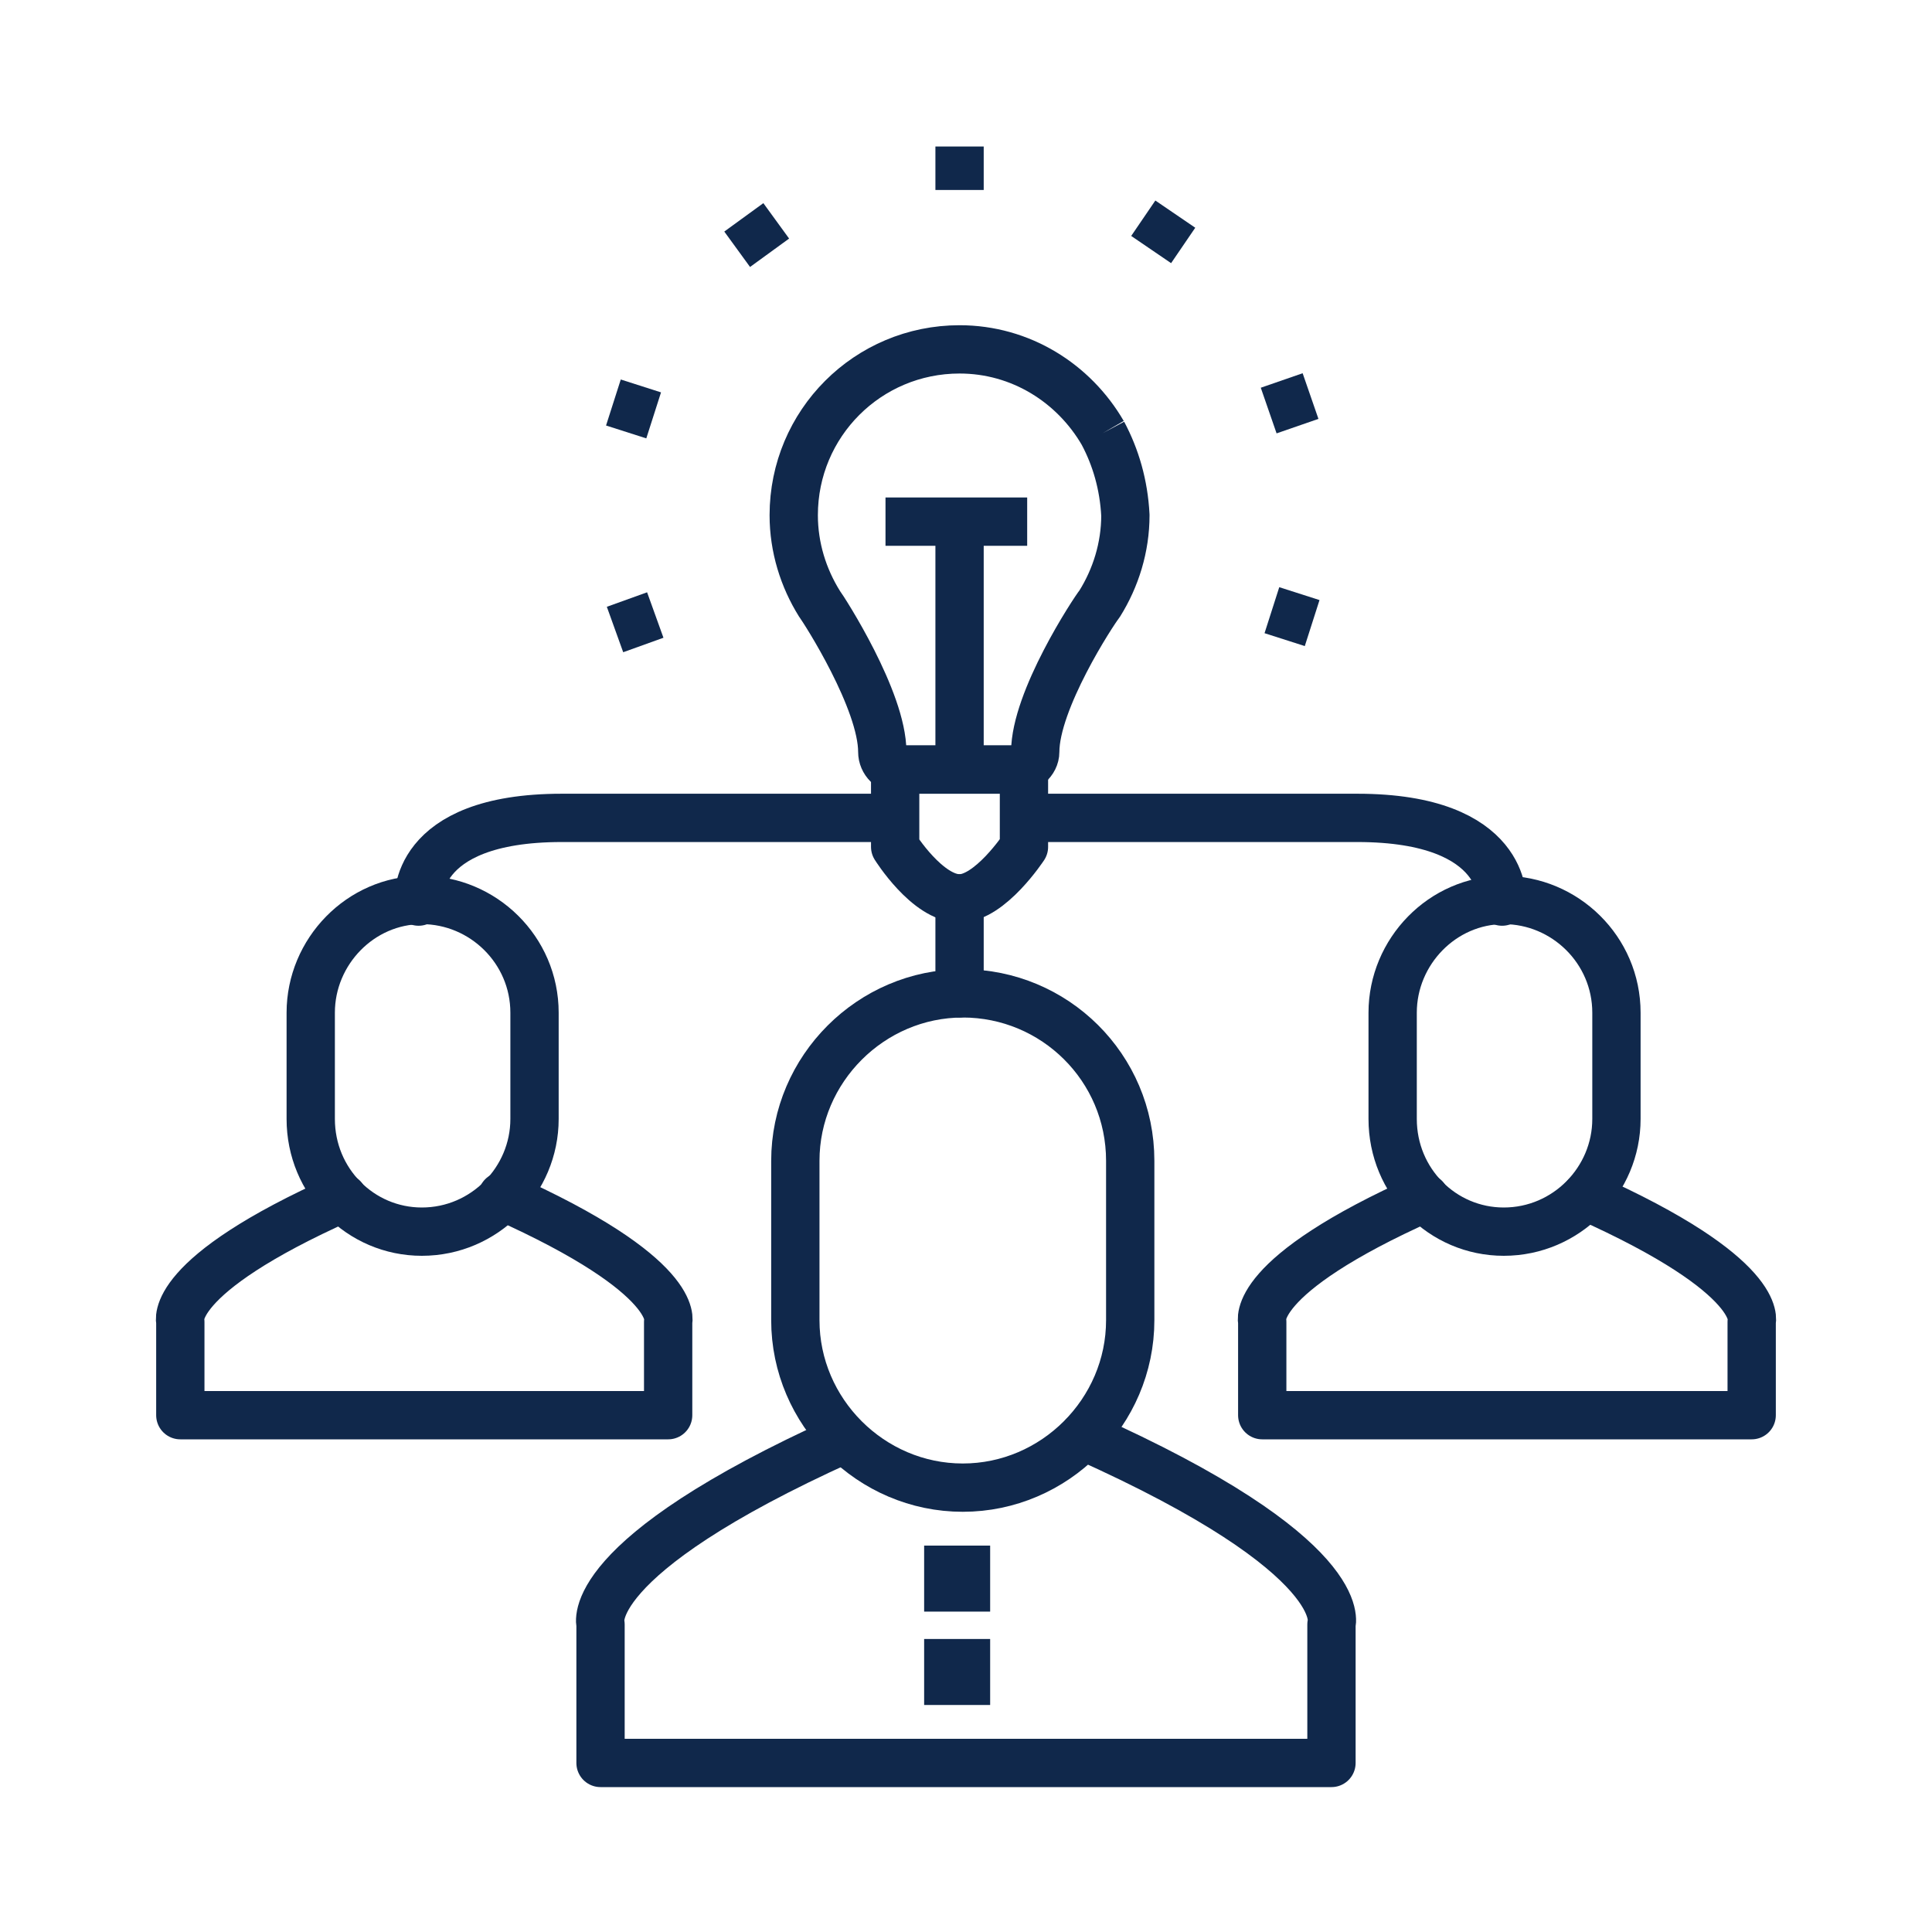 <?xml version="1.0" encoding="utf-8"?>
<!-- Generator: Adobe Illustrator 21.1.0, SVG Export Plug-In . SVG Version: 6.00 Build 0)  -->
<svg version="1.1" id="Layer_1" xmlns="http://www.w3.org/2000/svg" xmlns:xlink="http://www.w3.org/1999/xlink" x="0px" y="0px"
	 viewBox="0 0 120 120" style="enable-background:new 0 0 120 120;" xml:space="preserve">
<style type="text/css">
	.st0{fill:none;stroke:#10284B;stroke-width:3;stroke-linecap:round;stroke-linejoin:round;stroke-miterlimit:10;}
	.st1{fill:none;stroke:#10284B;stroke-width:3;stroke-miterlimit:10;}
	.st2{fill:none;stroke:#10284B;stroke-width:3;stroke-linejoin:round;stroke-miterlimit:10;}
	.st3{fill:none;stroke:#10284B;stroke-width:3;stroke-linecap:round;stroke-miterlimit:10;}
	.st4{fill:#10284B;stroke:#10284B;stroke-miterlimit:10;}
</style>
<g>
	<g>
		<g>
			<path class="st0" d="M67.3,89.2c16.8,7.5,15.4,11.7,15.4,11.7v8.6H59.5h1.1H37.3v-8.6c0,0-1.3-4.1,15.1-11.5"/>
			<path class="st0" d="M70.2,82c0,5.7-4.7,10.4-10.4,10.4l0,0c-5.7,0-10.4-4.7-10.4-10.4v-9.9c0-5.7,4.7-10.4,10.4-10.4l0,0
				c5.7,0,10.4,4.6,10.4,10.4V82z"/>
		</g>
	</g>
	<g>
		<g>
			<path class="st0" d="M31.2,74.3c11.2,5,10.3,7.8,10.3,7.8v5.8H26h0.7H11.2v-5.8c0,0-0.9-2.8,10.1-7.7"/>
			<path class="st0" d="M33.2,69.5c0,3.8-3.1,7-7,7l0,0c-3.8,0-6.9-3.1-6.9-7v-6.6c0-3.8,3.1-7,6.9-7l0,0c3.8,0,7,3.1,7,7V69.5z"/>
		</g>
	</g>
	<g>
		<g>
			<path class="st0" d="M98.5,74.3c11.2,5,10.3,7.8,10.3,7.8v5.8H93.2h0.7H78.4v-5.8c0,0-0.9-2.8,10.1-7.7"/>
			<path class="st0" d="M100.4,69.5c0,3.8-3.1,7-7,7l0,0c-3.8,0-6.9-3.1-6.9-7v-6.6c0-3.8,3.1-7,6.9-7l0,0c3.8,0,7,3.1,7,7V69.5z"/>
		</g>
	</g>
	<g>
		<line class="st1" x1="59.6" y1="9.1" x2="59.6" y2="11.8"/>
		<line class="st1" x1="46.2" y1="13.5" x2="47.8" y2="15.7"/>
		<line class="st1" x1="38.1" y1="25" x2="40.6" y2="25.8"/>
		<line class="st1" x1="38.2" y1="39.1" x2="40.7" y2="38.2"/>
		<line class="st1" x1="81.5" y1="38.7" x2="79" y2="37.9"/>
		<line class="st1" x1="81.4" y1="24.6" x2="78.8" y2="25.5"/>
		<line class="st1" x1="73" y1="13.3" x2="71.5" y2="15.5"/>
	</g>
	<g>
		<path class="st2" d="M55.6,47.8v4.8c0,0,2,3.2,4,3.2c1.9,0,4-3.2,4-3.2v-4.8H55.6z"/>
		<path class="st2" d="M68.5,26.9c-1.8-3.1-5.1-5.2-8.9-5.2c-5.7,0-10.3,4.6-10.3,10.3c0,2,0.6,3.9,1.6,5.5c0,0,0,0,0,0
			c0.3,0.4,3.9,6,3.9,9.2c0,0.6,0.5,1.1,1.1,1.1h7.2c0.6,0,1.2-0.5,1.2-1.1l0,0c0-3.2,3.6-8.7,4-9.2c0,0,0,0,0,0
			c1-1.6,1.6-3.5,1.6-5.5C69.8,30.1,69.3,28.4,68.5,26.9"/>
		<line class="st2" x1="59.6" y1="47.8" x2="59.6" y2="32.4"/>
		<line class="st2" x1="55" y1="32.4" x2="63.8" y2="32.4"/>
	</g>
	<path class="st3" d="M55.5,50.8c0,0-11.2,0-20.6,0S26,56,26,56"/>
	<path class="st3" d="M63.7,50.8c0,0,11.2,0,20.6,0c9.4,0,9,5.2,9,5.2"/>
	<line class="st3" x1="59.6" y1="61.7" x2="59.6" y2="55.8"/>
	<rect x="57.9" y="102.3" class="st4" width="3.1" height="3.1"/>
	<rect x="57.9" y="96.5" class="st4" width="3.1" height="3.1"/>
</g>
</svg>
